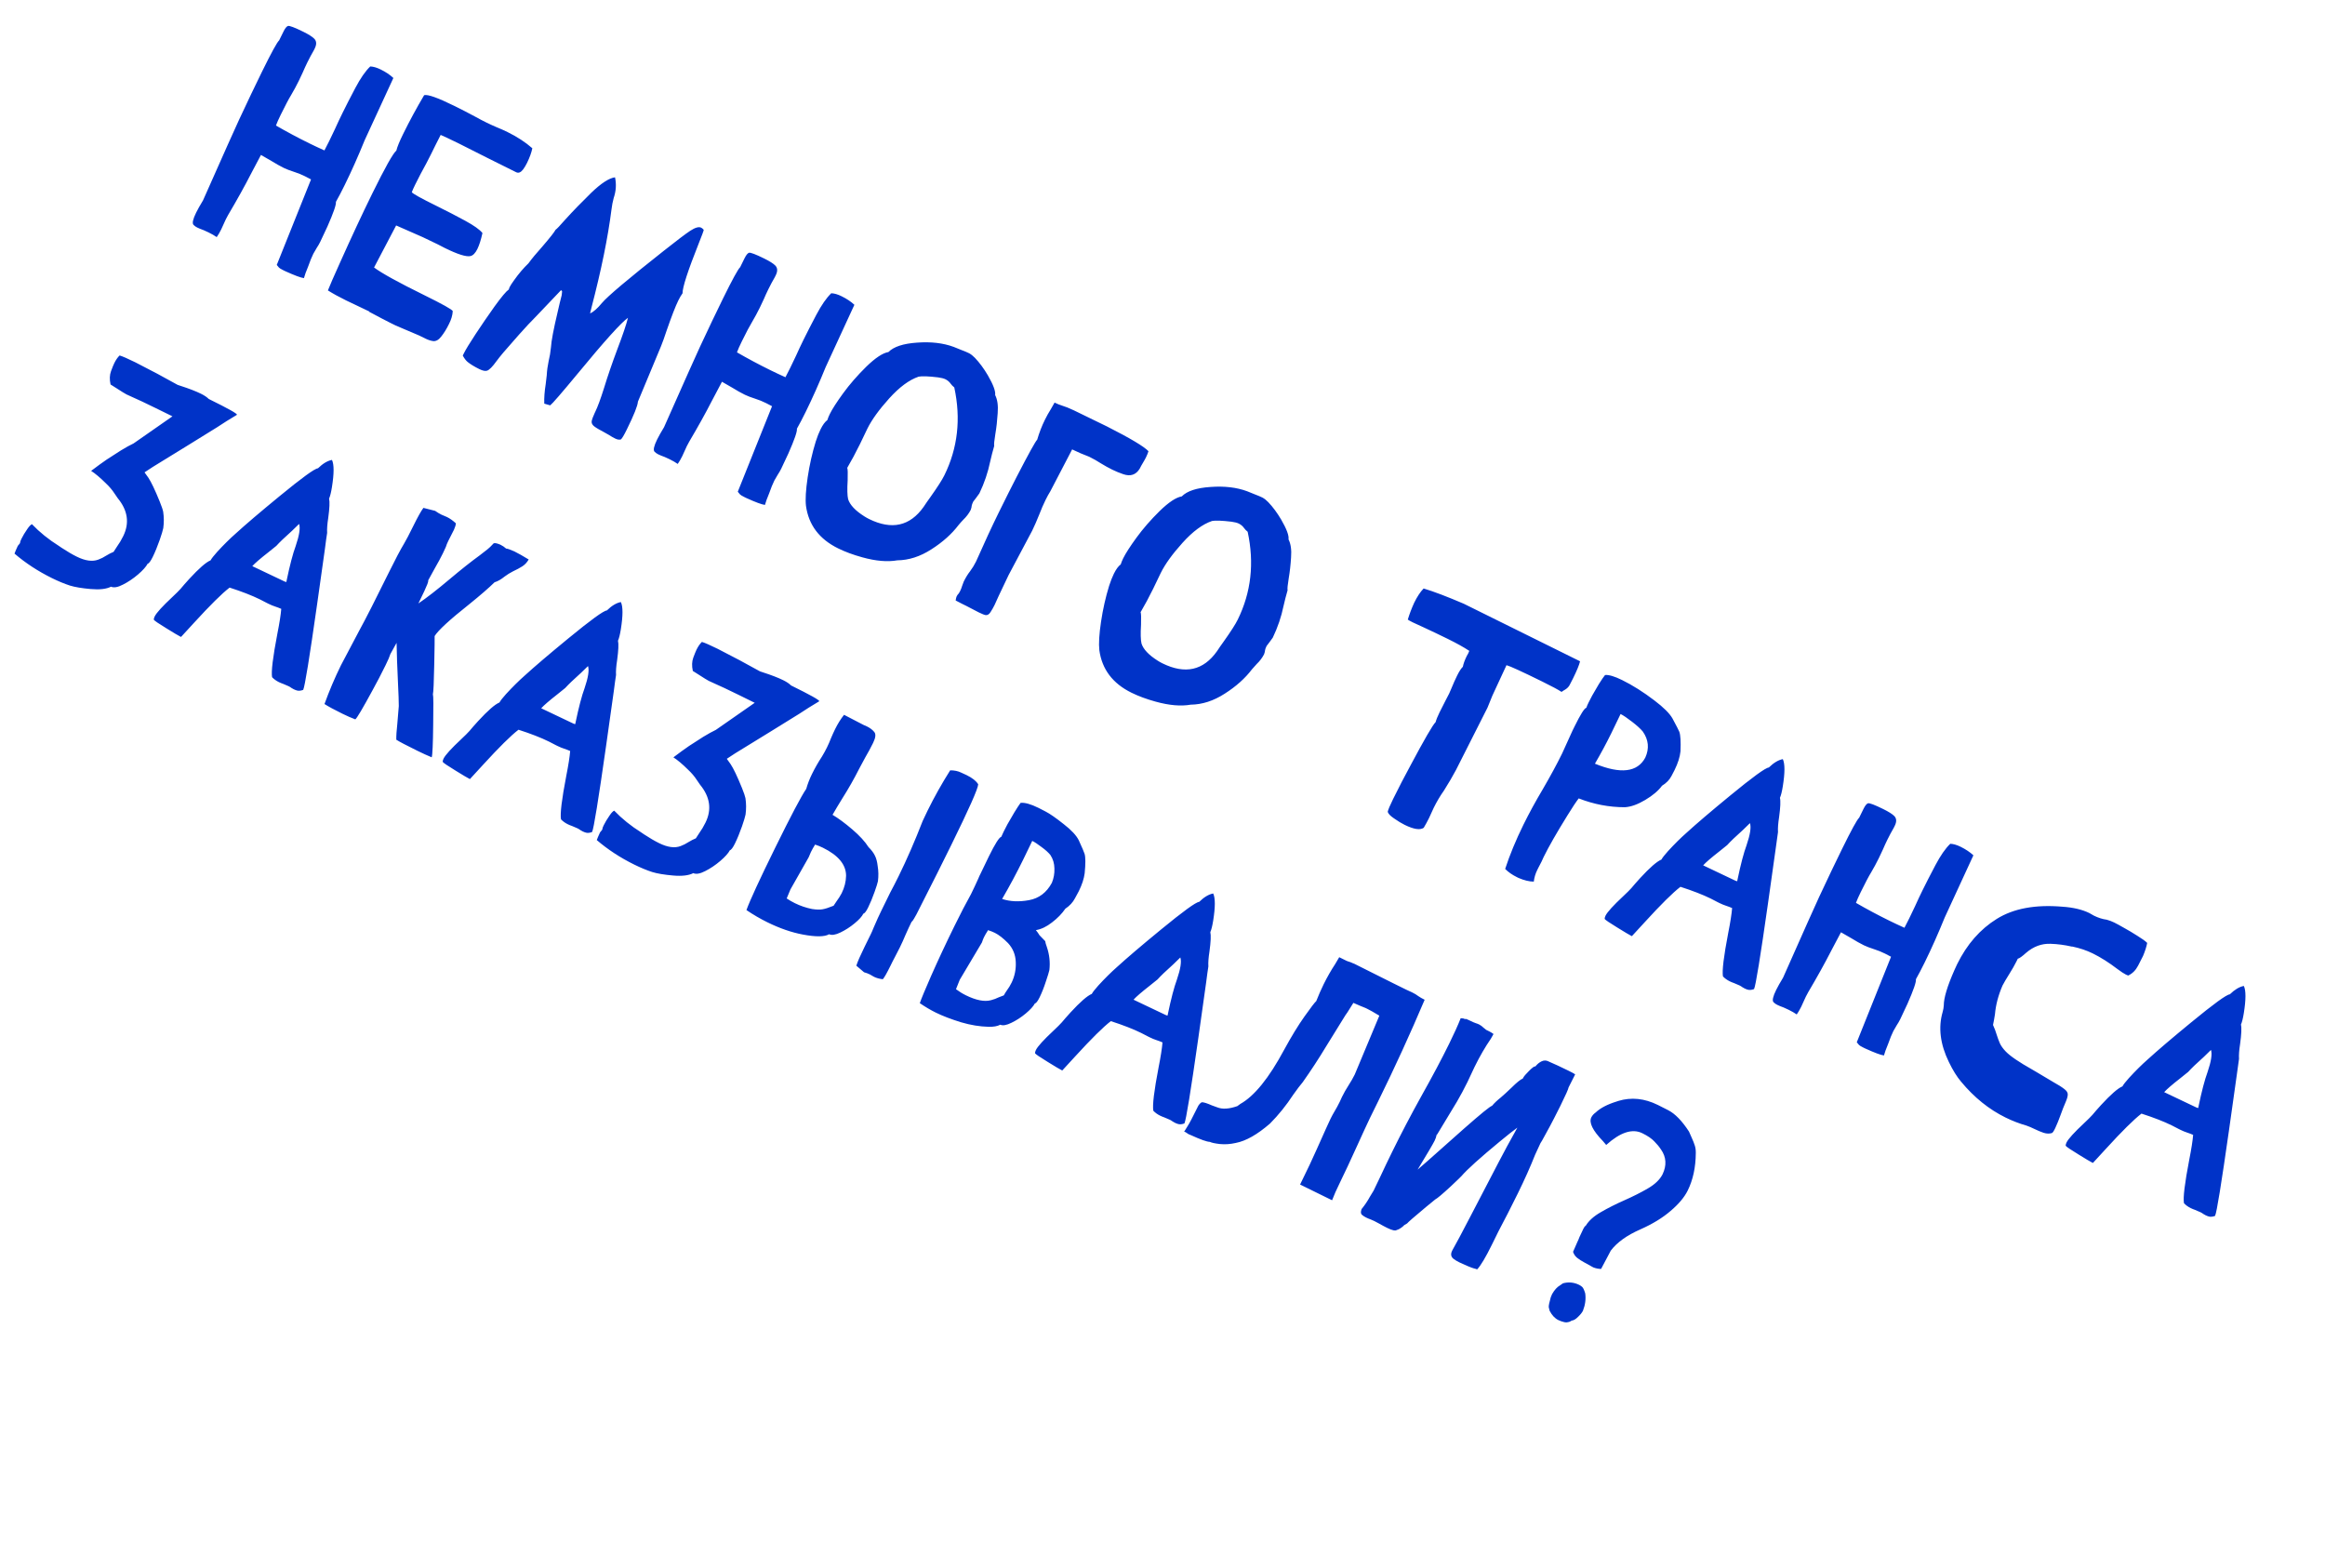 <?xml version="1.0" encoding="UTF-8"?> <svg xmlns="http://www.w3.org/2000/svg" width="175" height="118" viewBox="0 0 175 118" fill="none"> <path d="M21.464 20.408L21.317 20.336C21.142 20.25 21.035 20.184 20.996 20.139L20.832 19.941L23.411 13.504L22.964 13.271C22.684 13.133 22.426 13.028 22.192 12.956C21.824 12.836 21.549 12.731 21.367 12.642C21.08 12.5 20.766 12.324 20.425 12.113L19.642 11.662C19.352 12.199 19.096 12.683 18.875 13.114C18.42 14.004 17.852 15.026 17.171 16.18C17.112 16.282 17.053 16.392 16.995 16.512L16.649 17.268C16.538 17.493 16.426 17.686 16.312 17.847C16.143 17.729 15.94 17.612 15.701 17.495L15.328 17.324C15.136 17.256 14.973 17.188 14.84 17.123C14.734 17.071 14.641 17.004 14.56 16.92C14.455 16.799 14.523 16.492 14.764 16.002C14.885 15.756 15.058 15.45 15.282 15.081C16.87 11.5 17.776 9.473 18 9C18.634 7.64 19.21 6.435 19.727 5.383C20.427 3.96 20.855 3.178 21.012 3.037L21.338 2.375C21.458 2.13 21.571 1.989 21.675 1.954C21.787 1.921 22.169 2.066 22.821 2.386C23.227 2.586 23.506 2.763 23.657 2.916C23.83 3.096 23.842 3.337 23.694 3.639L23.616 3.796C23.447 4.087 23.288 4.384 23.14 4.685C23.019 4.931 22.904 5.183 22.793 5.442L22.488 6.089C22.305 6.46 22.112 6.818 21.908 7.162C21.735 7.442 21.477 7.933 21.132 8.634C20.97 8.963 20.849 9.235 20.77 9.449C21.591 9.922 22.422 10.366 23.263 10.78C23.641 10.966 24.027 11.147 24.419 11.322C24.526 11.123 24.645 10.889 24.776 10.623L25.221 9.693C25.4 9.293 25.588 8.894 25.785 8.494C26.043 7.968 26.364 7.342 26.747 6.617C27.134 5.884 27.508 5.345 27.869 5.001C28.1 5.01 28.359 5.085 28.646 5.226C29.032 5.416 29.353 5.63 29.609 5.87L27.449 10.553C26.957 11.765 26.454 12.894 25.94 13.938C25.706 14.415 25.486 14.834 25.283 15.195C25.315 15.394 25.103 16.012 24.645 17.049C24.407 17.568 24.226 17.953 24.102 18.206C24.023 18.367 23.936 18.516 23.843 18.653C23.756 18.793 23.67 18.942 23.584 19.1C23.456 19.359 23.331 19.668 23.207 20.025C23.135 20.224 23.064 20.403 22.996 20.561L22.877 20.934C22.64 20.904 22.169 20.729 21.464 20.408ZM29.782 24.5L29.424 24.324C29.137 24.183 28.59 23.896 27.784 23.465L27.794 23.444L26.779 22.958L26.049 22.611C25.53 22.356 25.074 22.106 24.681 21.86C24.808 21.531 25.108 20.842 25.58 19.795C26.472 17.804 27.287 16.059 28.025 14.559C28.98 12.617 29.583 11.542 29.833 11.335C29.898 11.062 30.068 10.645 30.344 10.084C30.827 9.103 31.353 8.13 31.924 7.165C32.189 7.087 32.941 7.353 34.182 7.963C34.701 8.218 35.25 8.501 35.828 8.812C36.074 8.95 36.337 9.088 36.617 9.226C36.855 9.343 37.111 9.46 37.384 9.577C37.668 9.691 37.94 9.811 38.199 9.939C38.928 10.298 39.551 10.704 40.068 11.159C40 11.491 39.866 11.861 39.666 12.267C39.576 12.449 39.479 12.611 39.376 12.751C39.202 12.979 39.028 13.05 38.853 12.964L36.692 11.888L34.547 10.806C33.867 10.472 33.407 10.255 33.169 10.155L32.766 10.949L32.44 11.611L32.103 12.269C31.792 12.83 31.506 13.377 31.244 13.909C31.133 14.134 31.051 14.319 30.996 14.466C31.07 14.581 31.703 14.932 32.895 15.518C33.624 15.877 34.325 16.239 34.998 16.605C35.671 16.971 36.11 17.283 36.314 17.54C36.202 18.051 36.075 18.45 35.934 18.737C35.779 19.053 35.604 19.232 35.408 19.275C35.087 19.344 34.443 19.14 33.476 18.664L32.966 18.4L31.825 17.852L29.817 16.969L28.155 20.134C28.748 20.574 30.005 21.267 31.926 22.212C33.3 22.888 34.017 23.288 34.078 23.414C34.062 23.728 33.965 24.059 33.785 24.406C33.609 24.764 33.419 25.071 33.215 25.327C33.017 25.587 32.808 25.702 32.588 25.672C32.41 25.645 32.222 25.583 32.026 25.487L31.553 25.254L29.782 24.5ZM46.309 33.01C46.147 32.93 45.988 32.839 45.83 32.735C45.697 32.652 45.577 32.585 45.472 32.533C45.111 32.346 44.859 32.196 44.715 32.082C44.578 31.971 44.517 31.846 44.534 31.706C44.561 31.562 44.638 31.352 44.766 31.075L44.797 31.012C44.983 30.634 45.206 30.029 45.467 29.2C45.737 28.314 46.068 27.349 46.459 26.306C46.875 25.213 47.144 24.418 47.267 23.921C46.766 24.267 45.5 25.672 43.468 28.138C42.265 29.592 41.58 30.383 41.413 30.51L40.967 30.382C40.95 29.956 40.986 29.468 41.073 28.919L41.152 28.253C41.171 27.896 41.218 27.545 41.292 27.198C41.377 26.848 41.436 26.499 41.469 26.149C41.497 25.667 41.666 24.775 41.976 23.473C42.041 23.218 42.095 22.983 42.139 22.77C42.19 22.56 42.236 22.378 42.277 22.224C42.297 22.077 42.307 21.986 42.307 21.951C42.306 21.916 42.296 21.893 42.275 21.883C42.254 21.873 42.24 21.857 42.233 21.836L40.421 23.74C39.973 24.19 39.524 24.67 39.073 25.179L38.657 25.654C38.06 26.318 37.63 26.829 37.367 27.187C37.066 27.605 36.831 27.842 36.664 27.899C36.528 27.945 36.334 27.906 36.081 27.782C35.71 27.599 35.415 27.42 35.197 27.243C35.068 27.135 34.946 26.976 34.833 26.763L34.91 26.605C35.055 26.311 35.351 25.825 35.797 25.148C36.247 24.464 36.725 23.767 37.23 23.058C37.746 22.345 38.103 21.92 38.302 21.783C38.308 21.734 38.329 21.674 38.363 21.604C38.422 21.485 38.531 21.317 38.69 21.099C39.036 20.608 39.399 20.181 39.777 19.819C40.023 19.478 40.367 19.064 40.807 18.575C41.397 17.89 41.733 17.463 41.816 17.295C41.903 17.242 42.145 16.987 42.544 16.53C43.117 15.898 43.771 15.223 44.507 14.505C45.25 13.791 45.845 13.405 46.292 13.346C46.404 13.862 46.37 14.381 46.192 14.903C46.117 15.18 46.061 15.47 46.025 15.774C45.759 17.872 45.256 20.337 44.516 23.168L44.414 23.588C44.664 23.485 44.963 23.223 45.31 22.802C45.73 22.303 47.285 20.991 49.975 18.867C50.931 18.11 51.59 17.611 51.952 17.371C52.324 17.128 52.598 17.049 52.773 17.135C52.843 17.17 52.908 17.224 52.968 17.297C52.979 17.328 52.852 17.675 52.587 18.337C51.776 20.375 51.371 21.622 51.374 22.076C51.27 22.216 51.165 22.395 51.058 22.613C50.844 23.047 50.55 23.804 50.176 24.882C50.019 25.362 49.878 25.754 49.754 26.059L48.015 30.232C47.999 30.529 47.721 31.227 47.179 32.328C46.973 32.749 46.824 32.998 46.734 33.075C46.611 33.111 46.47 33.089 46.309 33.01ZM56.164 37.48L56.017 37.407C55.842 37.321 55.735 37.255 55.696 37.21L55.532 37.012L58.111 30.575L57.664 30.342C57.384 30.204 57.126 30.099 56.892 30.027C56.524 29.908 56.249 29.803 56.067 29.713C55.779 29.572 55.466 29.396 55.125 29.185L54.342 28.734C54.052 29.27 53.796 29.754 53.575 30.185C53.12 31.076 52.552 32.098 51.871 33.252C51.812 33.353 51.753 33.464 51.695 33.583L51.349 34.34C51.238 34.564 51.126 34.757 51.012 34.919C50.843 34.801 50.64 34.683 50.401 34.566L50.028 34.395C49.836 34.327 49.673 34.26 49.539 34.194C49.434 34.142 49.341 34.075 49.26 33.992C49.155 33.87 49.223 33.564 49.464 33.073C49.585 32.828 49.758 32.521 49.982 32.153C51.57 28.572 52.476 26.545 52.7 26.072C53.334 24.712 53.91 23.506 54.427 22.455C55.127 21.032 55.555 20.25 55.712 20.109L56.038 19.446C56.158 19.201 56.271 19.061 56.375 19.025C56.487 18.993 56.869 19.137 57.521 19.458C57.927 19.658 58.206 19.834 58.357 19.987C58.53 20.168 58.542 20.409 58.394 20.71L58.316 20.868C58.147 21.159 57.988 21.455 57.84 21.756C57.719 22.002 57.603 22.254 57.493 22.513L57.188 23.16C57.005 23.532 56.812 23.889 56.608 24.233C56.435 24.514 56.176 25.004 55.831 25.705C55.669 26.035 55.549 26.306 55.47 26.52C56.291 26.993 57.121 27.437 57.963 27.851C58.341 28.037 58.727 28.218 59.119 28.394C59.226 28.194 59.345 27.961 59.476 27.694L59.921 26.764C60.1 26.364 60.288 25.965 60.484 25.565C60.743 25.04 61.064 24.414 61.447 23.688C61.834 22.955 62.208 22.417 62.569 22.072C62.8 22.081 63.059 22.156 63.346 22.298C63.731 22.487 64.052 22.702 64.309 22.941L62.149 27.625C61.657 28.837 61.154 29.965 60.64 31.01C60.406 31.486 60.186 31.905 59.983 32.266C60.015 32.465 59.803 33.083 59.345 34.121C59.107 34.639 58.926 35.025 58.802 35.277C58.722 35.438 58.636 35.587 58.543 35.724C58.456 35.864 58.37 36.014 58.283 36.171C58.156 36.431 58.03 36.739 57.907 37.096C57.835 37.296 57.764 37.474 57.696 37.632L57.577 38.005C57.34 37.975 56.868 37.8 56.164 37.48ZM65.414 39.066C67.124 39.907 68.494 39.601 69.522 38.148C69.664 37.931 69.83 37.69 70.021 37.427C70.557 36.672 70.91 36.123 71.079 35.78C72.09 33.726 72.339 31.52 71.828 29.161C71.716 29.071 71.626 28.979 71.559 28.885C71.457 28.739 71.325 28.626 71.164 28.547C71.037 28.485 70.852 28.437 70.607 28.404C69.883 28.317 69.396 28.3 69.145 28.35C68.433 28.592 67.695 29.139 66.928 29.989C66.161 30.84 65.614 31.598 65.286 32.264L64.718 33.447C64.407 34.078 64.091 34.666 63.77 35.214C63.809 35.294 63.819 35.608 63.802 36.157C63.761 36.824 63.773 37.296 63.837 37.572C63.973 38.004 64.379 38.435 65.056 38.864C65.176 38.94 65.295 39.007 65.414 39.066ZM63.086 41.276C61.67 40.58 60.863 39.512 60.665 38.074C60.609 37.585 60.652 36.871 60.792 35.93C60.933 34.989 61.135 34.092 61.399 33.237C61.515 32.877 61.635 32.57 61.76 32.318C61.925 31.981 62.097 31.748 62.274 31.617C62.315 31.481 62.377 31.329 62.46 31.16C62.642 30.789 62.976 30.27 63.461 29.603C63.946 28.936 64.527 28.268 65.204 27.6C65.888 26.935 66.443 26.568 66.869 26.499C67.268 26.095 67.99 25.858 69.034 25.788C70.082 25.711 70.999 25.819 71.787 26.111L72.386 26.353C72.607 26.436 72.794 26.515 72.949 26.591C73.093 26.67 73.236 26.785 73.381 26.934C73.725 27.295 74.05 27.733 74.353 28.248C74.763 28.955 74.946 29.45 74.903 29.733C75.076 30.071 75.14 30.525 75.095 31.095C75.06 31.661 75.001 32.189 74.917 32.679C74.836 33.161 74.808 33.457 74.833 33.565C74.72 33.953 74.62 34.344 74.531 34.736C74.362 35.558 74.091 36.356 73.719 37.131C73.65 37.236 73.568 37.348 73.475 37.468C73.385 37.58 73.312 37.675 73.256 37.752C73.188 37.892 73.148 37.999 73.138 38.072C73.138 38.142 73.113 38.247 73.061 38.387C72.92 38.657 72.734 38.901 72.505 39.12C72.38 39.249 72.264 39.38 72.157 39.51C71.637 40.194 70.953 40.806 70.104 41.347C69.262 41.89 68.407 42.166 67.541 42.175C66.798 42.306 65.917 42.23 64.898 41.946C64.216 41.758 63.611 41.535 63.086 41.276ZM73.672 46.093C73.3 45.893 72.988 45.73 72.736 45.606L72.41 45.446C72.207 45.346 72.047 45.263 71.931 45.197C71.951 45.05 71.977 44.946 72.008 44.882C72.039 44.819 72.063 44.779 72.081 44.761C72.136 44.719 72.197 44.631 72.262 44.498C72.331 44.358 72.383 44.227 72.417 44.104C72.458 43.985 72.499 43.875 72.54 43.773C72.689 43.472 72.844 43.217 73.007 43.01C73.184 42.775 73.336 42.528 73.464 42.268C74.097 40.839 74.662 39.619 75.159 38.61C75.701 37.509 76.156 36.601 76.525 35.886C77.426 34.144 77.941 33.213 78.069 33.093C78.223 32.568 78.415 32.071 78.646 31.601C78.784 31.321 78.933 31.054 79.092 30.802C79.189 30.64 79.284 30.474 79.377 30.302C79.573 30.398 79.769 30.478 79.966 30.539C80.172 30.597 80.463 30.714 80.838 30.89C81.283 31.1 82.108 31.502 83.314 32.095C85.063 32.982 86.107 33.604 86.444 33.962C86.4 34.105 86.338 34.258 86.259 34.419C86.193 34.552 86.115 34.692 86.025 34.84C85.939 34.98 85.86 35.124 85.787 35.271C85.504 35.741 85.087 35.88 84.537 35.688C84.261 35.595 83.986 35.482 83.712 35.347C83.432 35.209 83.151 35.054 82.871 34.881C82.594 34.701 82.297 34.533 81.982 34.378C81.54 34.213 81.113 34.029 80.699 33.826L79.053 36.986C78.936 37.172 78.816 37.388 78.696 37.633C78.54 37.949 78.382 38.315 78.221 38.731C78.038 39.19 77.861 39.595 77.689 39.946C77.62 40.086 77.029 41.197 75.918 43.28L75.178 44.836C75.061 45.109 74.956 45.34 74.863 45.53C74.77 45.719 74.67 45.896 74.562 46.061C74.462 46.229 74.341 46.309 74.197 46.299C74.092 46.282 73.917 46.214 73.672 46.093ZM87.496 49.929C89.206 50.771 90.576 50.465 91.604 49.012C91.746 48.794 91.912 48.554 92.103 48.291C92.639 47.536 92.992 46.987 93.161 46.643C94.171 44.589 94.421 42.383 93.91 40.025C93.797 39.934 93.708 39.842 93.641 39.748C93.538 39.602 93.407 39.49 93.245 39.41C93.119 39.348 92.934 39.3 92.689 39.267C91.965 39.181 91.478 39.163 91.226 39.214C90.515 39.456 89.776 40.002 89.01 40.853C88.243 41.703 87.696 42.461 87.368 43.127L86.799 44.31C86.489 44.941 86.173 45.53 85.852 46.077C85.891 46.157 85.901 46.472 85.884 47.02C85.843 47.688 85.855 48.16 85.919 48.435C86.055 48.868 86.461 49.298 87.138 49.727C87.257 49.803 87.377 49.87 87.496 49.929ZM85.167 52.14C83.751 51.444 82.944 50.376 82.746 48.938C82.691 48.449 82.733 47.734 82.874 46.794C83.015 45.853 83.217 44.955 83.48 44.101C83.597 43.74 83.717 43.434 83.841 43.181C84.007 42.845 84.178 42.612 84.356 42.481C84.397 42.345 84.459 42.192 84.541 42.024C84.724 41.652 85.058 41.133 85.543 40.466C86.028 39.799 86.609 39.132 87.286 38.464C87.97 37.799 88.525 37.432 88.95 37.363C89.35 36.958 90.071 36.721 91.116 36.652C92.163 36.575 93.081 36.683 93.869 36.975L94.468 37.217C94.689 37.299 94.876 37.379 95.03 37.455C95.174 37.534 95.318 37.648 95.462 37.798C95.807 38.159 96.131 38.597 96.435 39.112C96.845 39.819 97.028 40.314 96.985 40.597C97.158 40.935 97.222 41.389 97.177 41.958C97.142 42.525 97.082 43.053 96.998 43.542C96.918 44.025 96.89 44.32 96.915 44.428C96.802 44.817 96.702 45.207 96.613 45.599C96.444 46.421 96.173 47.22 95.801 47.994C95.731 48.099 95.65 48.212 95.556 48.331C95.466 48.444 95.394 48.538 95.338 48.616C95.269 48.756 95.23 48.863 95.22 48.936C95.22 49.006 95.195 49.111 95.143 49.251C95.002 49.521 94.816 49.765 94.587 49.983C94.462 50.113 94.346 50.243 94.238 50.373C93.719 51.058 93.034 51.67 92.185 52.21C91.343 52.754 90.489 53.03 89.623 53.039C88.879 53.17 87.998 53.093 86.98 52.81C86.297 52.622 85.693 52.399 85.167 52.14ZM105.729 62.086C105.49 61.969 105.225 61.808 104.934 61.604C104.639 61.406 104.479 61.236 104.454 61.093C104.488 60.936 104.624 60.615 104.862 60.131C105.272 59.297 105.707 58.458 106.166 57.613C107.209 55.653 107.839 54.566 108.058 54.351C108.106 54.166 108.204 53.922 108.352 53.621L108.808 52.721L109.077 52.201C109.135 52.082 109.199 51.935 109.268 51.76C109.392 51.455 109.528 51.152 109.676 50.85C109.831 50.535 109.975 50.314 110.107 50.187C110.151 49.956 110.248 49.687 110.4 49.378L110.504 49.194C110.538 49.124 110.568 49.056 110.592 48.989C110.171 48.712 109.638 48.415 108.993 48.098C108.355 47.784 107.752 47.496 107.184 47.234C106.841 47.083 106.56 46.954 106.343 46.847C106.126 46.74 106 46.669 105.964 46.634C106.081 46.239 106.24 45.817 106.444 45.368C106.671 44.905 106.908 44.547 107.155 44.294C107.921 44.523 108.93 44.907 110.181 45.444L118.93 49.774C118.868 50.04 118.691 50.471 118.398 51.066C118.264 51.34 118.172 51.517 118.124 51.598C118.044 51.724 117.937 51.828 117.801 51.909C117.731 51.944 117.643 52.001 117.535 52.078C117.293 51.916 116.803 51.653 116.067 51.291C114.553 50.546 113.661 50.138 113.392 50.066L112.332 52.353L111.961 53.267L109.586 57.963C109.337 58.432 109.036 58.946 108.684 59.504C108.4 59.904 108.142 60.339 107.911 60.809L107.56 61.576C107.435 61.829 107.302 62.072 107.161 62.307C106.886 62.494 106.409 62.42 105.729 62.086ZM120.048 57.481C121.989 58.279 123.253 58.126 123.84 57.022C124.15 56.339 124.088 55.685 123.654 55.063C123.485 54.858 123.215 54.611 122.842 54.324C122.47 54.036 122.183 53.843 121.979 53.742L121.281 55.188C120.905 55.952 120.494 56.717 120.048 57.481ZM114.302 66.082L114.166 66.015C113.815 65.842 113.524 65.638 113.292 65.402C113.638 64.344 114.097 63.234 114.669 62.07C115.094 61.208 115.582 60.312 116.135 59.383C116.709 58.394 117.189 57.507 117.575 56.721L118.361 54.992L118.516 54.677C118.961 53.772 119.256 53.304 119.403 53.272C119.434 53.174 119.489 53.044 119.568 52.883C119.623 52.771 119.715 52.594 119.842 52.352C119.977 52.113 120.145 51.826 120.345 51.489C120.553 51.156 120.709 50.928 120.813 50.805C121.102 50.782 121.528 50.908 122.089 51.184C122.881 51.574 123.695 52.087 124.53 52.725C125.215 53.245 125.665 53.693 125.881 54.069C126.181 54.626 126.355 54.963 126.401 55.082C126.49 55.326 126.519 55.815 126.489 56.549C126.446 56.972 126.297 57.443 126.042 57.961C126.032 57.983 125.952 58.135 125.804 58.419C125.655 58.703 125.419 58.944 125.096 59.142C124.826 59.514 124.407 59.869 123.839 60.208C123.272 60.547 122.76 60.731 122.302 60.758C121.118 60.759 119.96 60.537 118.828 60.094C118.641 60.333 118.354 60.766 117.967 61.394C117.165 62.688 116.572 63.724 116.189 64.503L116.034 64.844C115.938 65.041 115.853 65.204 115.781 65.333L115.703 65.491C115.568 65.764 115.483 66.053 115.446 66.358C115.108 66.356 114.726 66.264 114.302 66.082ZM128.195 65.133L130.618 66.286C130.703 66.327 130.752 66.334 130.765 66.306L130.775 66.233C131.019 65.064 131.248 64.192 131.461 63.618C131.735 62.813 131.821 62.258 131.717 61.955L131.191 62.467C130.632 62.967 130.236 63.346 130.004 63.607L129.42 64.077C128.797 64.563 128.389 64.915 128.195 65.133ZM122.831 70.461L122.768 70.43C122.635 70.364 122.295 70.162 121.747 69.823C121.151 69.46 120.828 69.24 120.779 69.164C120.782 69.087 120.804 69.006 120.845 68.922C120.98 68.649 121.426 68.159 122.183 67.451C122.457 67.195 122.662 66.991 122.797 66.84C122.95 66.653 123.168 66.404 123.453 66.091C124.181 65.3 124.715 64.836 125.053 64.697C125.132 64.553 125.297 64.343 125.547 64.065C126.036 63.531 126.503 63.068 126.948 62.678C127.691 61.998 128.785 61.066 130.231 59.879C131.927 58.484 132.896 57.781 133.137 57.769C133.505 57.41 133.856 57.2 134.191 57.139C134.354 57.48 134.354 58.163 134.189 59.188C134.125 59.583 134.054 59.87 133.974 60.049C134.032 60.286 134.01 60.772 133.91 61.506C133.837 61.975 133.809 62.349 133.828 62.628C133.785 62.894 133.728 63.301 133.658 63.85L133.077 67.979C132.499 72.039 132.149 74.192 132.028 74.437L132.023 74.447C131.842 74.515 131.687 74.53 131.557 74.492C131.48 74.472 131.399 74.441 131.315 74.4C131.266 74.376 131.208 74.343 131.142 74.301C131.086 74.256 131.015 74.213 130.931 74.171L130.521 73.996C130.402 73.955 130.294 73.91 130.196 73.862C129.999 73.765 129.829 73.642 129.685 73.493C129.609 73.081 129.742 71.988 130.083 70.215C130.242 69.414 130.339 68.791 130.375 68.347C130.224 68.282 130.07 68.223 129.913 68.172C129.762 68.124 129.596 68.055 129.413 67.966L129.298 67.909C129.168 67.836 128.994 67.746 128.777 67.639C128.174 67.343 127.411 67.046 126.486 66.748C125.913 67.188 125.022 68.069 123.815 69.391L122.831 70.461ZM140.39 78.916L140.243 78.844C140.068 78.758 139.961 78.692 139.922 78.647L139.758 78.449L142.337 72.012L141.89 71.779C141.61 71.641 141.352 71.536 141.118 71.464C140.75 71.344 140.475 71.24 140.293 71.15C140.006 71.009 139.692 70.832 139.351 70.621L138.568 70.171C138.278 70.707 138.022 71.191 137.801 71.622C137.346 72.513 136.778 73.535 136.097 74.689C136.038 74.79 135.979 74.901 135.921 75.02L135.575 75.777C135.464 76.001 135.352 76.194 135.238 76.355C135.069 76.238 134.866 76.12 134.627 76.003L134.254 75.832C134.062 75.764 133.899 75.697 133.766 75.631C133.66 75.579 133.567 75.512 133.486 75.428C133.381 75.307 133.449 75.001 133.69 74.51C133.811 74.265 133.984 73.958 134.208 73.59C135.796 70.009 136.702 67.981 136.926 67.508C137.56 66.149 138.136 64.943 138.653 63.892C139.353 62.468 139.781 61.687 139.938 61.546L140.264 60.883C140.384 60.638 140.497 60.498 140.601 60.462C140.713 60.43 141.095 60.574 141.747 60.895C142.153 61.095 142.432 61.271 142.584 61.424C142.756 61.605 142.768 61.846 142.62 62.147L142.542 62.305C142.373 62.596 142.214 62.892 142.066 63.193C141.945 63.439 141.829 63.691 141.719 63.95L141.414 64.597C141.231 64.969 141.038 65.326 140.834 65.67C140.661 65.951 140.402 66.441 140.058 67.142C139.895 67.472 139.775 67.743 139.696 67.957C140.517 68.43 141.347 68.874 142.189 69.288C142.567 69.474 142.953 69.655 143.345 69.831C143.452 69.631 143.571 69.398 143.702 69.131L144.147 68.201C144.326 67.801 144.514 67.402 144.711 67.002C144.969 66.477 145.29 65.851 145.673 65.125C146.06 64.392 146.434 63.854 146.795 63.509C147.026 63.518 147.285 63.593 147.572 63.734C147.958 63.924 148.279 64.139 148.535 64.378L146.375 69.062C145.883 70.274 145.38 71.402 144.866 72.447C144.632 72.923 144.412 73.342 144.209 73.703C144.241 73.902 144.029 74.52 143.571 75.558C143.333 76.076 143.152 76.462 143.028 76.714C142.949 76.875 142.862 77.024 142.769 77.161C142.682 77.301 142.596 77.451 142.51 77.608C142.382 77.868 142.256 78.176 142.133 78.533C142.061 78.733 141.99 78.911 141.922 79.069L141.803 79.442C141.566 79.412 141.095 79.237 140.39 78.916ZM150.958 84.115C149.71 83.502 148.597 82.606 147.618 81.427C147.297 81.052 146.989 80.556 146.691 79.94C146.036 78.599 145.88 77.342 146.221 76.169C146.269 76.001 146.298 75.837 146.307 75.676C146.304 75.117 146.57 74.23 147.108 73.014C147.173 72.863 147.242 72.714 147.314 72.567C148.049 71.074 149.043 69.939 150.296 69.162C151.552 68.379 153.195 68.073 155.227 68.245C156.044 68.299 156.723 68.459 157.263 68.724L157.61 68.921C157.94 69.083 158.26 69.184 158.571 69.224C158.771 69.279 158.958 69.349 159.133 69.435C159.309 69.522 159.556 69.656 159.875 69.839C160.198 70.016 160.534 70.216 160.885 70.441C161.239 70.659 161.483 70.835 161.617 70.971C161.563 71.258 161.459 71.585 161.304 71.953C161.238 72.086 161.114 72.33 160.931 72.684C160.752 73.031 160.503 73.279 160.186 73.427C160.141 73.414 160.087 73.391 160.023 73.36C159.869 73.284 159.655 73.144 159.381 72.94C158.742 72.451 158.121 72.059 157.519 71.762C157.056 71.535 156.548 71.363 155.995 71.248L155.943 71.248C155.411 71.126 154.88 71.056 154.348 71.038C153.674 71.011 153.057 71.239 152.497 71.721C152.199 71.992 151.992 72.139 151.877 72.16L151.778 72.36C151.64 72.641 151.452 72.97 151.213 73.349C151.016 73.661 150.854 73.938 150.726 74.18C150.409 74.912 150.22 75.633 150.158 76.343C150.115 76.626 150.066 76.894 150.012 77.146C150.129 77.404 150.219 77.644 150.284 77.867C150.355 78.094 150.435 78.312 150.524 78.521C150.616 78.723 150.766 78.932 150.973 79.147C151.307 79.494 151.976 79.949 152.979 80.512C153.136 80.599 153.275 80.68 153.394 80.756C153.843 81.029 154.22 81.254 154.525 81.43C154.922 81.651 155.204 81.829 155.373 81.964C155.545 82.093 155.633 82.223 155.637 82.356C155.645 82.481 155.599 82.663 155.499 82.902C155.355 83.231 155.215 83.585 155.082 83.963C154.965 84.289 154.839 84.597 154.705 84.888C154.681 84.937 154.658 84.983 154.638 85.025C154.576 85.151 154.517 85.235 154.461 85.277C154.273 85.341 154.061 85.338 153.827 85.266C153.596 85.187 153.368 85.092 153.144 84.982C152.926 84.875 152.725 84.789 152.539 84.724C151.99 84.567 151.463 84.364 150.958 84.115ZM162.895 82.204L165.318 83.357C165.402 83.399 165.451 83.405 165.465 83.377L165.475 83.304C165.719 82.135 165.948 81.264 166.161 80.689C166.435 79.884 166.52 79.33 166.417 79.026L165.891 79.538C165.332 80.038 164.936 80.418 164.704 80.678L164.12 81.148C163.497 81.634 163.089 81.986 162.895 82.204ZM157.531 87.532L157.468 87.501C157.335 87.436 156.995 87.233 156.447 86.894C155.851 86.531 155.528 86.312 155.479 86.235C155.482 86.158 155.504 86.078 155.545 85.994C155.68 85.72 156.126 85.23 156.883 84.523C157.157 84.266 157.362 84.062 157.497 83.911C157.65 83.725 157.868 83.475 158.153 83.162C158.881 82.372 159.415 81.907 159.753 81.769C159.832 81.625 159.997 81.414 160.247 81.136C160.736 80.602 161.203 80.14 161.647 79.749C162.391 79.07 163.485 78.137 164.931 76.95C166.627 75.556 167.596 74.852 167.837 74.84C168.205 74.482 168.556 74.272 168.891 74.21C169.054 74.551 169.053 75.234 168.889 76.259C168.825 76.654 168.753 76.941 168.674 77.12C168.732 77.357 168.71 77.843 168.61 78.577C168.536 79.046 168.509 79.42 168.528 79.7C168.485 79.965 168.428 80.373 168.358 80.922L167.777 85.05C167.198 89.11 166.849 91.263 166.728 91.508L166.723 91.519C166.542 91.586 166.386 91.601 166.257 91.564C166.18 91.543 166.099 91.512 166.015 91.471C165.966 91.447 165.908 91.414 165.842 91.373C165.785 91.328 165.715 91.284 165.631 91.243L165.221 91.067C165.102 91.026 164.994 90.981 164.895 90.933C164.699 90.837 164.529 90.714 164.385 90.564C164.309 90.153 164.441 89.06 164.783 87.286C164.942 86.485 165.039 85.862 165.075 85.419C164.924 85.353 164.77 85.295 164.612 85.243C164.462 85.195 164.296 85.127 164.113 85.037L163.998 84.98C163.868 84.907 163.694 84.818 163.477 84.711C162.874 84.414 162.111 84.117 161.186 83.819C160.613 84.259 159.722 85.14 158.515 86.462L157.531 87.532ZM3.918 43.517C2.867 42.999 1.925 42.383 1.092 41.669C1.13 41.557 1.212 41.362 1.34 41.086C1.35 41.065 1.371 41.04 1.402 41.012C1.43 40.973 1.452 40.945 1.47 40.928C1.49 40.903 1.503 40.887 1.506 40.88L1.511 40.843C1.511 40.791 1.545 40.695 1.614 40.554C1.728 40.323 1.873 40.081 2.05 39.828C2.185 39.625 2.303 39.5 2.404 39.454C2.984 40.062 3.664 40.609 4.442 41.097C4.516 41.142 4.584 41.189 4.648 41.237C5.069 41.514 5.447 41.735 5.784 41.901C6.422 42.215 6.96 42.288 7.4 42.121C7.612 42.043 7.809 41.944 7.99 41.824C8.178 41.707 8.364 41.612 8.549 41.537L8.819 41.121C8.978 40.904 9.13 40.648 9.275 40.353C9.758 39.372 9.621 38.42 8.863 37.499L8.62 37.145C8.447 36.877 8.224 36.614 7.949 36.358C7.527 35.941 7.164 35.636 6.859 35.442C7.304 35.104 7.697 34.819 8.038 34.586C8.385 34.356 8.742 34.127 9.108 33.898C9.48 33.671 9.797 33.496 10.058 33.373L12.98 31.336L11.749 30.731C10.964 30.344 10.346 30.053 9.894 29.857L9.521 29.686C9.422 29.638 9.149 29.469 8.7 29.178L8.321 28.939C8.238 28.559 8.25 28.225 8.356 27.938C8.463 27.651 8.544 27.451 8.599 27.339C8.723 27.087 8.858 26.892 9.004 26.755C9.224 26.82 9.619 26.992 10.186 27.271C11.329 27.851 12.392 28.417 13.373 28.97L13.62 29.052C14.236 29.251 14.737 29.445 15.123 29.634C15.382 29.762 15.579 29.894 15.712 30.029C17.163 30.743 17.87 31.138 17.832 31.216L17.827 31.226C17.298 31.54 16.8 31.853 16.334 32.163C16.143 32.287 15.41 32.74 14.136 33.524L11.516 35.135C11.237 35.311 11.025 35.45 10.879 35.553C10.985 35.709 11.08 35.843 11.165 35.954C11.376 36.267 11.662 36.865 12.02 37.746C12.169 38.116 12.256 38.372 12.282 38.515C12.344 38.92 12.347 39.331 12.29 39.747C12.256 39.922 12.167 40.218 12.023 40.634C11.851 41.124 11.674 41.555 11.492 41.927C11.336 42.242 11.21 42.411 11.112 42.432C10.991 42.66 10.75 42.929 10.389 43.239C10.027 43.549 9.65 43.803 9.256 44.001C8.87 44.203 8.57 44.255 8.356 44.159C8.008 44.336 7.5 44.395 6.832 44.336C6.164 44.278 5.641 44.19 5.263 44.074C4.843 43.937 4.395 43.751 3.918 43.517ZM18.99 42.612L21.414 43.765C21.498 43.807 21.547 43.813 21.561 43.785L21.571 43.712C21.815 42.543 22.043 41.672 22.256 41.098C22.53 40.292 22.616 39.738 22.513 39.435L21.987 39.946C21.427 40.446 21.032 40.826 20.799 41.086L20.215 41.556C19.593 42.042 19.185 42.394 18.99 42.612ZM13.627 47.94L13.563 47.909C13.43 47.844 13.09 47.641 12.543 47.303C11.947 46.94 11.624 46.72 11.574 46.643C11.577 46.566 11.599 46.486 11.641 46.402C11.775 46.128 12.221 45.638 12.978 44.931C13.253 44.674 13.457 44.47 13.593 44.319C13.745 44.133 13.964 43.883 14.248 43.571C14.977 42.78 15.51 42.315 15.848 42.177C15.928 42.033 16.092 41.822 16.342 41.544C16.831 41.01 17.298 40.548 17.743 40.157C18.486 39.478 19.581 38.545 21.027 37.358C22.723 35.964 23.691 35.261 23.932 35.248C24.3 34.89 24.652 34.679 24.987 34.618C25.15 34.959 25.149 35.642 24.984 36.667C24.921 37.062 24.849 37.349 24.77 37.528C24.827 37.765 24.806 38.251 24.706 38.985C24.632 39.454 24.605 39.828 24.624 40.108C24.58 40.373 24.523 40.781 24.454 41.33L23.872 45.458C23.294 49.518 22.944 51.671 22.824 51.916L22.819 51.927C22.637 51.994 22.482 52.009 22.352 51.972C22.275 51.951 22.195 51.92 22.111 51.879C22.062 51.855 22.004 51.822 21.937 51.781C21.881 51.736 21.811 51.692 21.727 51.651L21.317 51.475C21.198 51.434 21.089 51.389 20.991 51.341C20.795 51.245 20.624 51.122 20.48 50.972C20.404 50.561 20.537 49.468 20.878 47.694C21.037 46.893 21.135 46.271 21.17 45.827C21.02 45.761 20.866 45.703 20.708 45.651C20.557 45.603 20.391 45.535 20.209 45.445L20.093 45.388C19.963 45.316 19.79 45.226 19.573 45.119C18.97 44.822 18.206 44.525 17.282 44.227C16.708 44.667 15.818 45.548 14.61 46.87L13.627 47.94ZM31.427 56.515C30.572 56.094 30.039 55.815 29.829 55.676C29.823 55.386 29.849 54.989 29.905 54.486C29.944 54.087 29.982 53.64 30.017 53.144C30.018 52.84 29.997 52.237 29.953 51.336C29.9 50.239 29.866 49.256 29.85 48.386L29.384 49.227C29.332 49.403 29.212 49.683 29.022 50.068C28.695 50.734 28.372 51.355 28.054 51.93C27.298 53.325 26.861 54.064 26.743 54.145C26.448 54.035 26.122 53.892 25.765 53.716C25.169 53.423 24.722 53.181 24.424 52.991C24.784 51.993 25.197 51.021 25.663 50.074C25.759 49.878 26.212 49.021 27.02 47.503C27.52 46.591 28.283 45.094 29.307 43.012C29.762 42.087 30.135 41.382 30.425 40.898C30.567 40.663 30.791 40.234 31.098 39.61C31.436 38.923 31.694 38.462 31.87 38.227L32.752 38.451C32.914 38.566 33.075 38.663 33.236 38.742C33.3 38.773 33.364 38.8 33.431 38.824C33.497 38.848 33.569 38.879 33.646 38.917C33.864 39.024 34.087 39.182 34.315 39.39C34.302 39.523 34.254 39.682 34.171 39.868L33.742 40.714C33.656 40.89 33.595 41.038 33.561 41.161C33.492 41.319 33.416 41.482 33.334 41.65C33.165 41.993 32.965 42.365 32.733 42.765C32.546 43.091 32.381 43.392 32.236 43.669C32.24 43.75 32.216 43.851 32.164 43.974C32.092 44.173 31.868 44.655 31.492 45.419C32.105 45.007 32.894 44.394 33.86 43.58C34.708 42.866 35.457 42.272 36.107 41.8C36.587 41.444 36.889 41.192 37.014 41.044L37.15 40.902C37.226 40.853 37.398 40.885 37.664 40.998C37.832 41.081 37.976 41.178 38.095 41.289C38.176 41.285 38.38 41.355 38.71 41.5C39.004 41.645 39.365 41.849 39.794 42.111C39.669 42.329 39.511 42.499 39.32 42.623C39.129 42.746 38.892 42.874 38.609 43.005C38.376 43.125 38.169 43.254 37.988 43.391C37.714 43.613 37.46 43.758 37.226 43.826C36.788 44.255 36.151 44.808 35.313 45.484C33.843 46.65 32.976 47.447 32.714 47.875C32.721 48.035 32.712 48.745 32.685 50.003C32.659 51.348 32.625 52.098 32.584 52.252C32.624 52.367 32.63 53.141 32.605 54.573C32.589 56.002 32.553 56.812 32.495 57.001C32.183 56.873 31.827 56.711 31.427 56.515ZM40.736 53.31L43.159 54.463C43.243 54.505 43.292 54.511 43.306 54.483L43.316 54.41C43.56 53.242 43.788 52.37 44.001 51.796C44.276 50.99 44.361 50.436 44.258 50.133L43.732 50.644C43.173 51.144 42.777 51.524 42.544 51.784L41.96 52.254C41.338 52.74 40.93 53.093 40.736 53.31ZM35.372 58.638L35.309 58.607C35.175 58.542 34.835 58.339 34.288 58.001C33.692 57.638 33.369 57.418 33.319 57.341C33.322 57.264 33.345 57.184 33.386 57.1C33.521 56.826 33.966 56.336 34.724 55.629C34.998 55.372 35.203 55.168 35.338 55.017C35.49 54.831 35.709 54.581 35.993 54.269C36.722 53.478 37.255 53.013 37.593 52.875C37.673 52.731 37.837 52.52 38.087 52.242C38.577 51.708 39.044 51.246 39.488 50.855C40.231 50.176 41.326 49.243 42.772 48.056C44.468 46.662 45.437 45.959 45.678 45.947C46.045 45.588 46.397 45.378 46.732 45.316C46.895 45.657 46.894 46.34 46.73 47.365C46.666 47.761 46.594 48.047 46.515 48.226C46.572 48.463 46.551 48.949 46.451 49.684C46.377 50.152 46.35 50.526 46.369 50.806C46.325 51.071 46.269 51.479 46.199 52.028L45.617 56.156C45.039 60.216 44.69 62.369 44.569 62.614L44.564 62.625C44.383 62.693 44.227 62.708 44.098 62.67C44.021 62.649 43.94 62.618 43.856 62.577C43.807 62.553 43.749 62.52 43.682 62.479C43.626 62.434 43.556 62.39 43.472 62.349L43.062 62.173C42.943 62.132 42.834 62.087 42.736 62.039C42.54 61.943 42.37 61.82 42.225 61.67C42.15 61.259 42.282 60.166 42.624 58.392C42.783 57.591 42.88 56.969 42.916 56.525C42.765 56.459 42.611 56.401 42.453 56.349C42.303 56.301 42.136 56.233 41.954 56.143L41.838 56.086C41.709 56.014 41.535 55.924 41.318 55.817C40.715 55.52 39.951 55.223 39.027 54.925C38.453 55.365 37.563 56.246 36.355 57.568L35.372 58.638ZM47.745 65.078C46.694 64.561 45.752 63.945 44.919 63.231C44.957 63.119 45.039 62.924 45.167 62.647C45.177 62.626 45.198 62.602 45.229 62.574C45.257 62.535 45.279 62.507 45.297 62.489C45.318 62.465 45.33 62.449 45.333 62.442L45.338 62.405C45.338 62.353 45.372 62.256 45.441 62.116C45.555 61.885 45.7 61.643 45.877 61.39C46.011 61.187 46.13 61.062 46.23 61.016C46.811 61.623 47.491 62.171 48.269 62.659C48.343 62.704 48.411 62.75 48.475 62.799C48.896 63.076 49.275 63.297 49.611 63.462C50.249 63.776 50.787 63.85 51.227 63.683C51.439 63.604 51.636 63.505 51.817 63.385C52.005 63.269 52.191 63.173 52.376 63.099L52.646 62.683C52.805 62.465 52.957 62.209 53.102 61.915C53.585 60.933 53.448 59.982 52.691 59.061L52.447 58.706C52.274 58.438 52.051 58.176 51.776 57.919C51.355 57.503 50.991 57.198 50.686 57.004C51.131 56.666 51.524 56.38 51.865 56.147C52.212 55.918 52.569 55.689 52.934 55.459C53.307 55.233 53.624 55.058 53.885 54.934L56.807 52.898L55.577 52.292C54.791 51.906 54.173 51.615 53.721 51.419L53.348 51.248C53.249 51.2 52.976 51.03 52.527 50.74L52.148 50.501C52.065 50.121 52.077 49.787 52.183 49.5C52.29 49.213 52.371 49.013 52.426 48.901C52.55 48.648 52.685 48.454 52.831 48.316C53.051 48.381 53.446 48.554 54.013 48.833C55.156 49.413 56.218 49.979 57.2 50.531L57.447 50.614C58.063 50.812 58.564 51.007 58.95 51.196C59.209 51.324 59.406 51.455 59.539 51.591C60.99 52.305 61.697 52.7 61.659 52.777L61.654 52.788C61.125 53.102 60.627 53.414 60.161 53.725C59.97 53.849 59.237 54.302 57.963 55.086L55.343 56.696C55.065 56.873 54.852 57.012 54.706 57.114C54.812 57.271 54.907 57.405 54.992 57.516C55.203 57.829 55.489 58.426 55.847 59.308C55.996 59.678 56.083 59.934 56.109 60.077C56.171 60.482 56.173 60.892 56.117 61.308C56.083 61.483 55.994 61.779 55.85 62.196C55.678 62.686 55.501 63.117 55.319 63.489C55.163 63.804 55.037 63.972 54.939 63.994C54.818 64.222 54.577 64.491 54.216 64.801C53.855 65.11 53.477 65.364 53.084 65.563C52.697 65.764 52.397 65.817 52.183 65.72C51.835 65.897 51.327 65.957 50.659 65.898C49.991 65.839 49.468 65.752 49.09 65.635C48.67 65.499 48.222 65.313 47.745 65.078ZM65.035 73.179L64.455 72.685C64.547 72.391 64.754 71.918 65.075 71.266L65.551 70.299C65.616 70.165 65.682 70.015 65.747 69.847L66.072 69.106C66.11 69.011 66.422 68.368 67.008 67.176C67.219 66.784 67.428 66.377 67.635 65.956C68.259 64.687 68.863 63.3 69.448 61.794L69.815 61.021C70.322 59.99 70.89 58.977 71.519 57.981C71.834 57.979 72.11 58.036 72.348 58.154C72.597 58.267 72.732 58.329 72.753 58.34C73.188 58.553 73.479 58.784 73.628 59.031C73.619 59.349 72.942 60.875 71.597 63.609C70.911 65.004 70.207 66.408 69.486 67.821L68.979 68.825C68.92 68.927 68.858 69.035 68.793 69.151C68.727 69.267 68.665 69.349 68.606 69.398C68.471 69.672 68.326 69.984 68.171 70.334C68.023 70.688 67.877 71.012 67.732 71.307C67.622 71.531 67.515 71.74 67.411 71.932C67.342 72.055 67.264 72.204 67.178 72.379L67.039 72.663C66.752 73.245 66.555 73.592 66.448 73.705C66.193 73.675 65.974 73.615 65.791 73.525C65.728 73.495 65.671 73.462 65.618 73.427C65.572 73.396 65.525 73.368 65.476 73.344C65.343 73.279 65.196 73.224 65.035 73.179ZM57.757 69.416C57.217 69.15 56.693 68.845 56.184 68.499C56.455 67.752 57.179 66.184 58.355 63.794C59.545 61.375 60.321 59.903 60.685 59.377C60.791 59.002 60.935 58.629 61.118 58.257C61.342 57.802 61.593 57.363 61.869 56.942C62.008 56.714 62.132 56.488 62.242 56.264C62.353 56.04 62.454 55.807 62.547 55.565C62.65 55.32 62.754 55.092 62.857 54.882C63.057 54.475 63.282 54.115 63.531 53.803L65.009 54.569L65.256 54.678C65.487 54.791 65.668 54.928 65.799 55.088C65.939 55.244 65.911 55.522 65.715 55.922C65.539 56.279 65.344 56.641 65.13 57.005L64.669 57.862C64.289 58.616 63.866 59.361 63.399 60.098C63.147 60.505 62.901 60.915 62.663 61.329C63.101 61.588 63.596 61.954 64.148 62.425C64.699 62.897 65.108 63.342 65.372 63.759C65.594 63.981 65.754 64.195 65.853 64.401C65.956 64.599 66.026 64.864 66.063 65.196C66.125 65.566 66.13 65.943 66.081 66.328C66.05 66.478 65.966 66.746 65.829 67.131C65.668 67.583 65.506 67.974 65.344 68.303C65.199 68.598 65.079 68.752 64.985 68.767C64.882 68.977 64.662 69.221 64.324 69.499C63.987 69.778 63.631 70.007 63.254 70.188C62.889 70.365 62.606 70.409 62.406 70.319C62.065 70.517 61.408 70.525 60.436 70.342C59.582 70.183 58.689 69.875 57.757 69.416ZM59.834 67.982C60.24 68.182 60.669 68.328 61.12 68.419C61.453 68.47 61.715 68.477 61.907 68.441C62.106 68.408 62.385 68.319 62.743 68.173L62.993 67.799C63.114 67.641 63.233 67.452 63.351 67.231C63.565 66.797 63.675 66.359 63.683 65.919C63.684 65.084 63.103 64.38 61.94 63.807C61.751 63.714 61.554 63.635 61.351 63.57C61.23 63.763 61.125 63.951 61.035 64.133C60.98 64.245 60.925 64.375 60.87 64.522L59.497 66.942L59.213 67.625C59.416 67.76 59.623 67.879 59.834 67.982ZM75.428 67.662C76.027 67.861 76.7 67.891 77.447 67.754C78.201 67.619 78.776 67.184 79.173 66.448C79.314 66.108 79.378 65.748 79.365 65.367C79.359 64.99 79.259 64.653 79.065 64.358C78.914 64.17 78.691 63.969 78.396 63.754C78.111 63.536 77.878 63.382 77.696 63.292L77.023 64.685C76.516 65.716 75.985 66.708 75.428 67.662ZM72.698 74.912C73.469 75.291 74.1 75.415 74.592 75.282C74.801 75.228 74.993 75.157 75.167 75.069L75.554 74.92C75.626 74.79 75.708 74.66 75.798 74.53C75.919 74.372 76.036 74.177 76.15 73.946C76.381 73.459 76.483 72.943 76.455 72.398C76.434 71.857 76.242 71.388 75.88 70.992C75.514 70.621 75.18 70.361 74.879 70.212C74.718 70.133 74.546 70.066 74.364 70.011L74.338 70.064C74.227 70.236 74.134 70.399 74.058 70.553C74.01 70.651 73.96 70.779 73.909 70.937L72.239 73.746L71.956 74.455C72.198 74.635 72.445 74.788 72.698 74.912ZM70.437 76.216C70.044 76.022 69.642 75.786 69.232 75.505C69.359 75.141 69.643 74.458 70.083 73.456C70.624 72.233 71.215 70.97 71.857 69.666C72.305 68.754 72.716 67.964 73.089 67.294C73.282 66.902 73.464 66.513 73.637 66.127C73.668 66.064 73.694 66.003 73.714 65.943L73.792 65.786C73.933 65.481 74.148 65.034 74.438 64.445C74.897 63.513 75.206 63.025 75.367 62.982C75.405 62.887 75.465 62.756 75.548 62.588C75.603 62.476 75.696 62.295 75.827 62.046C75.969 61.794 76.142 61.496 76.346 61.152C76.56 60.805 76.717 60.564 76.818 60.431C77.132 60.394 77.584 60.52 78.172 60.81C78.201 60.824 78.377 60.915 78.704 61.084C79.03 61.253 79.481 61.567 80.056 62.024C80.643 62.478 81.025 62.888 81.202 63.254C81.45 63.794 81.593 64.13 81.633 64.262C81.711 64.51 81.714 64.999 81.642 65.73C81.589 66.139 81.442 66.589 81.2 67.079C81.173 67.136 81.076 67.314 80.91 67.616C80.751 67.921 80.51 68.181 80.187 68.396C79.934 68.768 79.599 69.113 79.182 69.43C78.772 69.751 78.368 69.944 77.97 70.009C78.079 70.141 78.169 70.268 78.239 70.39L78.672 70.838C78.683 70.939 78.724 71.085 78.795 71.277C78.991 71.853 79.054 72.432 78.985 73.016C78.948 73.18 78.862 73.46 78.728 73.856C78.581 74.315 78.421 74.719 78.249 75.07C78.107 75.357 77.988 75.512 77.89 75.533C77.776 75.747 77.549 75.997 77.208 76.282C76.868 76.567 76.509 76.8 76.133 76.981C75.764 77.165 75.483 77.214 75.29 77.128C75.078 77.241 74.787 77.293 74.416 77.285C73.745 77.269 73.056 77.156 72.349 76.948C71.593 76.715 70.955 76.471 70.437 76.216ZM85.32 75.245L87.743 76.398C87.827 76.439 87.876 76.446 87.89 76.418L87.9 76.344C88.144 75.176 88.373 74.304 88.585 73.73C88.86 72.924 88.945 72.37 88.842 72.067L88.316 72.579C87.757 73.078 87.361 73.458 87.129 73.718L86.544 74.188C85.922 74.675 85.514 75.027 85.32 75.245ZM79.956 80.572L79.893 80.541C79.76 80.476 79.419 80.274 78.872 79.935C78.276 79.572 77.953 79.352 77.904 79.275C77.907 79.198 77.929 79.118 77.97 79.034C78.105 78.76 78.55 78.27 79.308 77.563C79.582 77.306 79.787 77.102 79.922 76.951C80.075 76.765 80.293 76.516 80.578 76.203C81.306 75.412 81.84 74.947 82.178 74.809C82.257 74.665 82.422 74.454 82.671 74.177C83.161 73.642 83.628 73.18 84.072 72.789C84.816 72.11 85.91 71.177 87.356 69.99C89.052 68.596 90.021 67.893 90.262 67.881C90.63 67.522 90.981 67.312 91.316 67.25C91.479 67.591 91.478 68.275 91.314 69.299C91.25 69.695 91.178 69.982 91.099 70.16C91.156 70.397 91.135 70.883 91.035 71.618C90.961 72.086 90.934 72.46 90.953 72.74C90.909 73.005 90.853 73.413 90.783 73.962L90.202 78.09C89.623 82.15 89.274 84.303 89.153 84.549L89.148 84.559C88.967 84.627 88.811 84.642 88.682 84.604C88.605 84.584 88.524 84.553 88.44 84.511C88.391 84.487 88.333 84.454 88.266 84.413C88.21 84.368 88.14 84.325 88.056 84.283L87.646 84.108C87.527 84.066 87.418 84.022 87.32 83.973C87.124 83.877 86.954 83.754 86.81 83.605C86.734 83.193 86.866 82.1 87.208 80.326C87.367 79.525 87.464 78.903 87.5 78.459C87.349 78.393 87.195 78.335 87.037 78.284C86.887 78.236 86.72 78.167 86.538 78.077L86.422 78.02C86.293 77.948 86.119 77.858 85.902 77.751C85.299 77.454 84.535 77.157 83.611 76.859C83.037 77.3 82.147 78.181 80.939 79.502L79.956 80.572ZM89.468 85.369C89.418 85.345 89.373 85.314 89.331 85.276C89.285 85.245 89.241 85.219 89.199 85.198C89.178 85.188 89.154 85.184 89.126 85.188L89.38 84.778C89.515 84.574 89.788 84.055 90.198 83.221C90.295 83.077 90.385 82.991 90.469 82.963C90.616 82.965 90.868 83.046 91.225 83.204L91.624 83.348C92.01 83.503 92.513 83.472 93.133 83.255C93.192 83.205 93.267 83.151 93.357 83.091C94.412 82.504 95.511 81.147 96.654 79.018C97.199 78.016 97.713 77.175 98.194 76.498C98.675 75.82 98.968 75.438 99.073 75.35C99.248 74.905 99.434 74.483 99.63 74.083C99.896 73.543 100.183 73.04 100.491 72.573L100.802 72.047L101.327 72.306C101.391 72.337 101.464 72.365 101.548 72.388C101.632 72.412 101.72 72.447 101.811 72.492L101.942 72.543C102.328 72.733 102.817 72.978 103.409 73.278C104.005 73.571 104.515 73.826 104.939 74.044L105.843 74.489L106.301 74.701C106.483 74.79 106.634 74.882 106.753 74.975C106.883 75.065 107.043 75.157 107.232 75.25C106.144 77.815 104.98 80.359 103.738 82.882L103.117 84.144C102.862 84.68 102.533 85.394 102.13 86.284C101.624 87.401 101.203 88.3 100.869 88.98C100.603 89.52 100.402 89.974 100.264 90.341L97.856 89.157L98.581 87.659C98.687 87.441 98.863 87.058 99.108 86.507C99.7 85.179 100.046 84.414 100.146 84.21C100.239 84.021 100.336 83.842 100.436 83.674C100.578 83.439 100.713 83.192 100.84 82.933L101.011 82.559C101.156 82.265 101.32 81.975 101.503 81.691C101.687 81.407 101.842 81.135 101.97 80.876L103.817 76.457L103.812 76.441L103.67 76.358C103.382 76.181 103.13 76.04 102.913 75.933L102.786 75.871C102.545 75.778 102.238 75.649 101.867 75.484C101.479 76.112 101.277 76.426 101.26 76.426L99.792 78.799C99.266 79.672 98.687 80.558 98.053 81.457C97.869 81.671 97.634 81.982 97.346 82.389C96.82 83.192 96.238 83.916 95.6 84.559C94.641 85.394 93.777 85.883 93.009 86.028C92.598 86.121 92.201 86.148 91.82 86.109C91.45 86.066 91.198 86.012 91.064 85.946C90.848 85.944 90.37 85.774 89.63 85.436C89.56 85.402 89.506 85.38 89.468 85.369ZM102.815 91.635C102.709 91.584 102.608 91.516 102.509 91.433C102.418 91.353 102.41 91.21 102.486 91.003C102.725 90.712 102.936 90.398 103.119 90.061L103.389 89.619C103.558 89.276 103.718 88.941 103.87 88.615C104.173 87.963 104.483 87.315 104.8 86.67C105.48 85.289 106.199 83.915 106.959 82.547C107.809 81.032 108.517 79.7 109.082 78.55C109.451 77.8 109.739 77.162 109.945 76.637L110.144 76.657C110.201 76.684 110.237 76.698 110.255 76.698C110.272 76.698 110.284 76.7 110.291 76.703C110.305 76.675 110.389 76.699 110.544 76.775C110.817 76.909 110.996 76.989 111.08 77.012C111.171 77.04 111.255 77.072 111.332 77.11C111.444 77.165 111.565 77.256 111.695 77.38L111.864 77.516L112.106 77.635C112.204 77.683 112.307 77.747 112.416 77.827L112.214 78.184C111.788 78.802 111.379 79.51 110.986 80.309L110.458 81.434C110.196 81.967 109.93 82.463 109.661 82.923L108.183 85.369C108.176 85.383 108.167 85.392 108.157 85.396C108.157 85.396 108.148 85.404 108.131 85.422C108.107 85.558 108.057 85.704 107.982 85.858C107.857 86.11 107.431 86.836 106.701 88.036C106.847 87.916 107.09 87.705 107.431 87.402L110.213 84.932C111.457 83.837 112.154 83.27 112.304 83.231C112.474 83.027 112.695 82.818 112.966 82.603C113.174 82.427 113.443 82.18 113.773 81.864C114.166 81.474 114.447 81.246 114.618 81.182L114.639 81.14C114.697 81.021 114.845 80.845 115.081 80.613C115.338 80.357 115.494 80.242 115.55 80.27L115.561 80.275C115.699 80.099 115.854 79.971 116.025 79.889C116.199 79.801 116.373 79.8 116.549 79.886L116.601 79.912C116.99 80.077 117.479 80.304 118.068 80.594C118.334 80.725 118.499 80.815 118.562 80.863L118.065 81.847C118.059 81.948 117.852 82.412 117.445 83.24C117.332 83.471 117.173 83.785 116.969 84.181C116.766 84.577 116.552 84.977 116.327 85.38C116.113 85.779 115.987 86 115.949 86.043L115.546 86.915C115.185 87.826 114.751 88.796 114.244 89.827C113.737 90.857 113.25 91.811 112.784 92.687L112.308 93.655C111.826 94.636 111.451 95.266 111.183 95.543C111.096 95.509 111.005 95.482 110.91 95.461C110.826 95.438 110.672 95.379 110.448 95.286L109.838 95.012C109.67 94.93 109.523 94.84 109.396 94.743C109.21 94.59 109.177 94.391 109.298 94.146L109.324 94.093C109.562 93.68 110.011 92.838 110.67 91.569L112.808 87.462C113.167 86.768 113.635 85.906 114.212 84.874C113.916 85.086 113.475 85.435 112.887 85.921C111.393 87.153 110.431 88.021 110.001 88.523C109.942 88.59 109.669 88.852 109.183 89.309C108.561 89.883 108.176 90.207 108.026 90.281L107.348 90.836C106.462 91.575 105.982 91.992 105.91 92.087C105.774 92.151 105.666 92.228 105.586 92.32C105.412 92.461 105.261 92.547 105.132 92.579C105.024 92.657 104.784 92.604 104.413 92.422C104.217 92.325 104.017 92.218 103.813 92.101L103.44 91.904C103.335 91.852 103.249 91.814 103.182 91.79C103.056 91.746 102.934 91.694 102.815 91.635ZM117.298 99.361C117.031 99.23 116.812 98.996 116.638 98.658C116.624 98.581 116.609 98.522 116.595 98.48C116.549 98.397 116.571 98.203 116.659 97.898C116.686 97.737 116.741 97.573 116.824 97.404C117.007 97.085 117.207 96.866 117.422 96.745C117.485 96.707 117.558 96.656 117.642 96.592C118.064 96.478 118.471 96.517 118.863 96.71C118.927 96.741 118.998 96.789 119.079 96.855C119.16 96.921 119.24 97.087 119.318 97.352C119.377 97.781 119.32 98.215 119.148 98.653C119.08 98.793 118.955 98.949 118.774 99.121C118.601 99.297 118.437 99.391 118.283 99.402C118.263 99.427 118.242 99.443 118.221 99.45C118.2 99.457 118.184 99.462 118.174 99.466C118.163 99.469 118.141 99.48 118.106 99.498C117.984 99.534 117.875 99.541 117.781 99.521C117.767 99.514 117.755 99.512 117.744 99.516C117.573 99.475 117.424 99.424 117.298 99.361ZM119.961 95.408L119.856 95.357C119.751 95.305 119.635 95.239 119.509 95.16L119.23 95.01C119.037 94.906 118.865 94.795 118.714 94.677C118.57 94.563 118.466 94.412 118.402 94.224L118.712 93.514C118.781 93.374 118.839 93.237 118.887 93.104L119.177 92.489C119.242 92.356 119.301 92.28 119.354 92.263C119.585 91.88 119.967 91.537 120.5 91.233C121.036 90.922 121.621 90.627 122.255 90.347C122.9 90.063 123.49 89.766 124.026 89.455C124.562 89.144 124.932 88.79 125.136 88.394C125.46 87.718 125.423 87.094 125.024 86.524L125.008 86.503C124.885 86.312 124.721 86.114 124.517 85.909C124.323 85.7 124.023 85.496 123.617 85.296C122.867 84.927 121.96 85.221 120.897 86.178L120.649 85.886C119.875 85.088 119.585 84.492 119.778 84.1C119.844 83.966 119.951 83.845 120.101 83.736C120.458 83.398 120.991 83.121 121.699 82.903C121.748 82.892 121.784 82.88 121.809 82.865C122.782 82.569 123.773 82.669 124.782 83.166C124.789 83.169 125.05 83.302 125.566 83.564C126.081 83.827 126.602 84.362 127.127 85.169C127.195 85.332 127.257 85.472 127.313 85.587C127.43 85.844 127.514 86.055 127.564 86.219C127.617 86.376 127.643 86.563 127.641 86.779C127.634 87.856 127.432 88.797 127.035 89.603C126.784 90.115 126.352 90.629 125.74 91.147C125.136 91.668 124.377 92.131 123.464 92.535C122.454 92.978 121.713 93.51 121.242 94.132L120.512 95.51C120.33 95.507 120.146 95.474 119.961 95.408Z" fill="#0033C8"></path> </svg> 